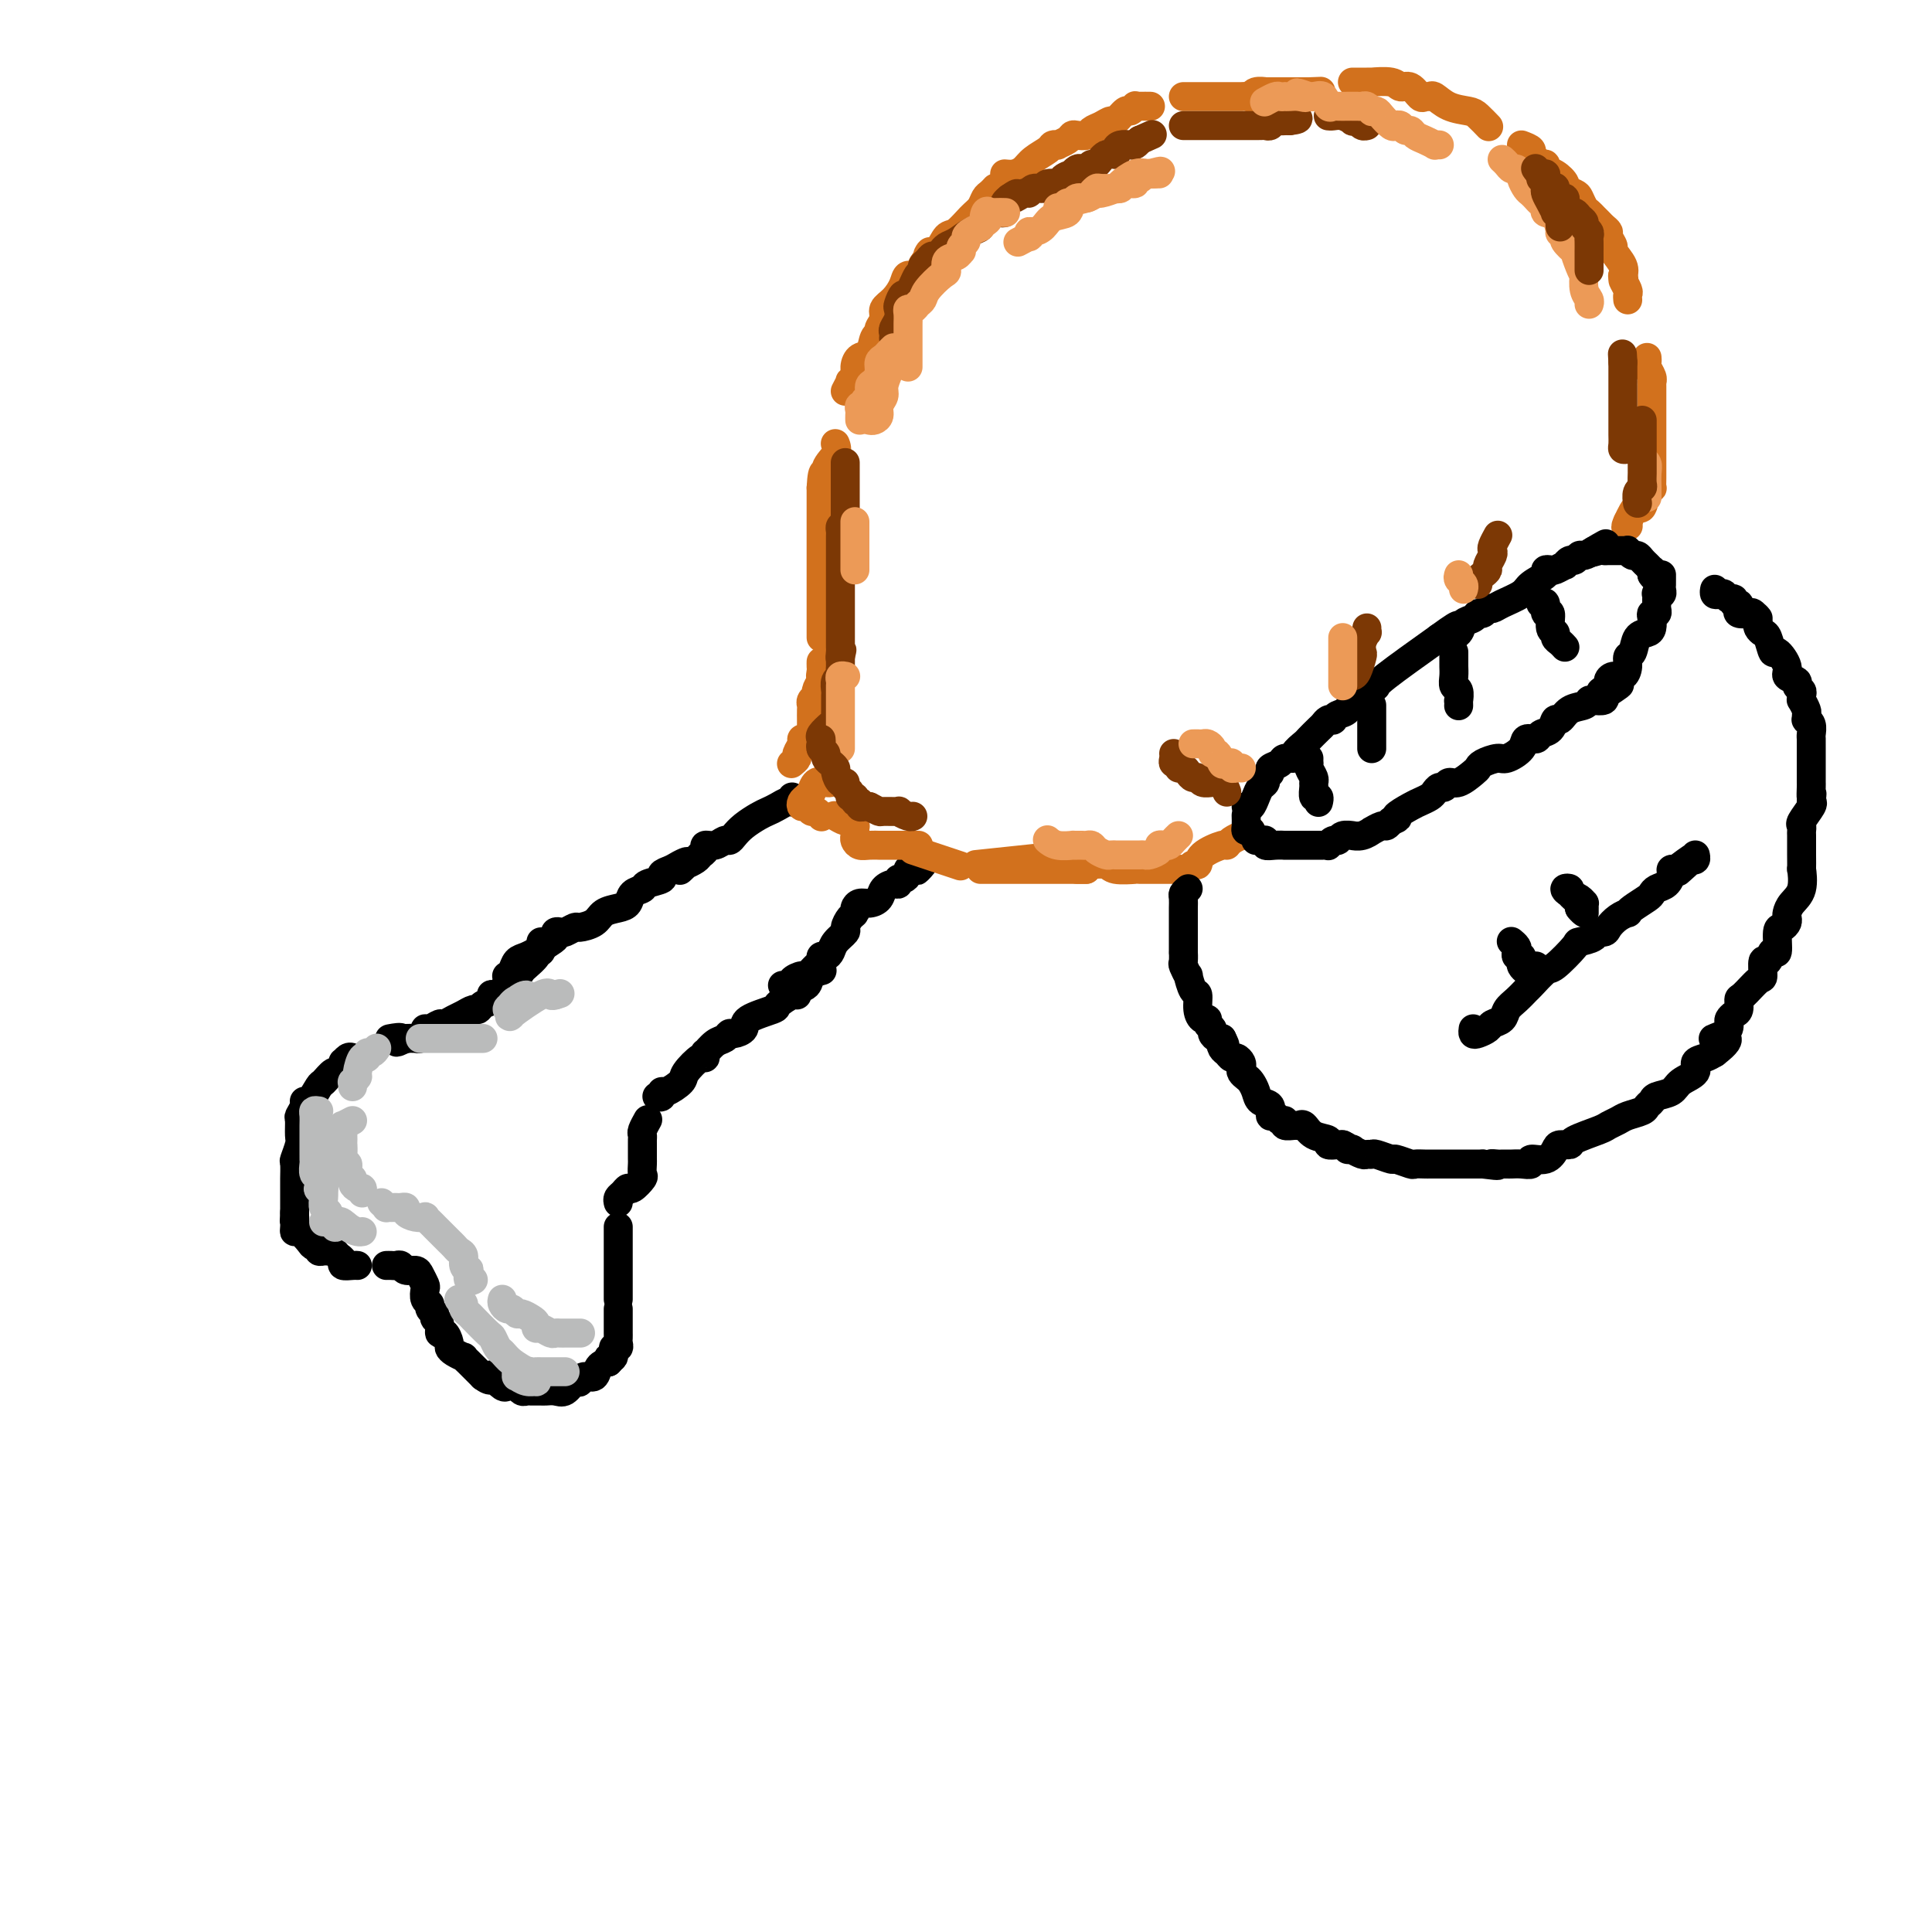<svg viewBox='0 0 400 400' version='1.1' xmlns='http://www.w3.org/2000/svg' xmlns:xlink='http://www.w3.org/1999/xlink'><g fill='none' stroke='#000000' stroke-width='6' stroke-linecap='round' stroke-linejoin='round'><path d='M112,195c0.109,0.841 0.219,1.682 0,2c-0.219,0.318 -0.765,0.112 -1,0c-0.235,-0.112 -0.157,-0.131 0,0c0.157,0.131 0.393,0.410 0,1c-0.393,0.590 -1.414,1.490 -2,2c-0.586,0.510 -0.736,0.629 -1,1c-0.264,0.371 -0.643,0.993 -1,1c-0.357,0.007 -0.691,-0.600 -1,0c-0.309,0.600 -0.591,2.409 -1,3c-0.409,0.591 -0.945,-0.035 -1,0c-0.055,0.035 0.371,0.730 0,1c-0.371,0.270 -1.539,0.115 -2,0c-0.461,-0.115 -0.217,-0.189 0,0c0.217,0.189 0.406,0.642 0,1c-0.406,0.358 -1.407,0.620 -2,1c-0.593,0.380 -0.779,0.876 -1,1c-0.221,0.124 -0.478,-0.126 -1,0c-0.522,0.126 -1.309,0.626 -2,1c-0.691,0.374 -1.285,0.621 -2,1c-0.715,0.379 -1.550,0.889 -2,1c-0.450,0.111 -0.516,-0.177 -1,0c-0.484,0.177 -1.386,0.818 -2,1c-0.614,0.182 -0.941,-0.095 -1,0c-0.059,0.095 0.149,0.562 0,1c-0.149,0.438 -0.656,0.849 -1,1c-0.344,0.151 -0.527,0.043 -1,0c-0.473,-0.043 -1.237,-0.022 -2,0'/><path d='M84,215c-3.357,1.548 -1.250,0.417 -1,0c0.250,-0.417 -1.357,-0.119 -2,0c-0.643,0.119 -0.321,0.060 0,0'/><path d='M73,219c-0.302,-0.131 -0.605,-0.261 -1,0c-0.395,0.261 -0.883,0.915 -1,1c-0.117,0.085 0.138,-0.397 0,0c-0.138,0.397 -0.671,1.673 -1,2c-0.329,0.327 -0.456,-0.295 -1,0c-0.544,0.295 -1.504,1.506 -2,2c-0.496,0.494 -0.529,0.269 -1,1c-0.471,0.731 -1.380,2.417 -2,3c-0.620,0.583 -0.951,0.061 -1,0c-0.049,-0.061 0.184,0.338 0,1c-0.184,0.662 -0.785,1.586 -1,2c-0.215,0.414 -0.043,0.318 0,1c0.043,0.682 -0.041,2.141 0,3c0.041,0.859 0.207,1.119 0,2c-0.207,0.881 -0.788,2.383 -1,3c-0.212,0.617 -0.057,0.349 0,1c0.057,0.651 0.015,2.220 0,3c-0.015,0.780 -0.004,0.772 0,1c0.004,0.228 0.001,0.691 0,1c-0.001,0.309 -0.000,0.464 0,1c0.000,0.536 0.000,1.452 0,2c-0.000,0.548 -0.000,0.728 0,1c0.000,0.272 0.000,0.636 0,1'/><path d='M61,251c-0.157,3.217 -0.049,1.261 0,1c0.049,-0.261 0.040,1.174 0,2c-0.040,0.826 -0.112,1.043 0,1c0.112,-0.043 0.407,-0.348 1,0c0.593,0.348 1.482,1.347 2,2c0.518,0.653 0.663,0.960 1,1c0.337,0.040 0.864,-0.186 1,0c0.136,0.186 -0.119,0.785 0,1c0.119,0.215 0.610,0.046 1,0c0.390,-0.046 0.677,0.030 1,0c0.323,-0.030 0.682,-0.166 1,0c0.318,0.166 0.597,0.633 1,1c0.403,0.367 0.931,0.634 1,1c0.069,0.366 -0.322,0.830 0,1c0.322,0.170 1.356,0.046 2,0c0.644,-0.046 0.898,-0.013 1,0c0.102,0.013 0.051,0.007 0,0'/><path d='M80,262c0.336,-0.008 0.671,-0.017 1,0c0.329,0.017 0.651,0.059 1,0c0.349,-0.059 0.724,-0.219 1,0c0.276,0.219 0.452,0.817 1,1c0.548,0.183 1.466,-0.049 2,0c0.534,0.049 0.683,0.380 1,1c0.317,0.620 0.802,1.528 1,2c0.198,0.472 0.110,0.508 0,1c-0.110,0.492 -0.241,1.442 0,2c0.241,0.558 0.853,0.726 1,1c0.147,0.274 -0.172,0.656 0,1c0.172,0.344 0.833,0.651 1,1c0.167,0.349 -0.162,0.741 0,1c0.162,0.259 0.813,0.384 1,1c0.187,0.616 -0.092,1.723 0,2c0.092,0.277 0.554,-0.276 1,0c0.446,0.276 0.875,1.379 1,2c0.125,0.621 -0.054,0.759 0,1c0.054,0.241 0.339,0.586 1,1c0.661,0.414 1.697,0.899 2,1c0.303,0.101 -0.126,-0.180 0,0c0.126,0.180 0.807,0.822 1,1c0.193,0.178 -0.103,-0.107 0,0c0.103,0.107 0.605,0.606 1,1c0.395,0.394 0.684,0.684 1,1c0.316,0.316 0.658,0.658 1,1'/><path d='M100,285c1.874,1.425 2.060,0.487 2,0c-0.060,-0.487 -0.367,-0.524 0,0c0.367,0.524 1.408,1.608 2,2c0.592,0.392 0.736,0.091 1,0c0.264,-0.091 0.647,0.028 1,0c0.353,-0.028 0.676,-0.204 1,0c0.324,0.204 0.649,0.787 1,1c0.351,0.213 0.727,0.057 1,0c0.273,-0.057 0.443,-0.013 1,0c0.557,0.013 1.501,-0.004 2,0c0.499,0.004 0.554,0.029 1,0c0.446,-0.029 1.282,-0.112 2,0c0.718,0.112 1.319,0.418 2,0c0.681,-0.418 1.443,-1.560 2,-2c0.557,-0.440 0.908,-0.177 1,0c0.092,0.177 -0.075,0.268 0,0c0.075,-0.268 0.391,-0.897 1,-1c0.609,-0.103 1.510,0.318 2,0c0.490,-0.318 0.569,-1.377 1,-2c0.431,-0.623 1.216,-0.812 2,-1'/><path d='M126,282c1.327,-1.188 0.145,-1.159 0,-1c-0.145,0.159 0.746,0.446 1,0c0.254,-0.446 -0.128,-1.626 0,-2c0.128,-0.374 0.766,0.059 1,0c0.234,-0.059 0.063,-0.611 0,-1c-0.063,-0.389 -0.017,-0.615 0,-1c0.017,-0.385 0.004,-0.929 0,-1c-0.004,-0.071 -0.001,0.331 0,0c0.001,-0.331 0.000,-1.395 0,-2c-0.000,-0.605 -0.000,-0.750 0,-1c0.000,-0.250 0.000,-0.606 0,-1c-0.000,-0.394 -0.000,-0.827 0,-1c0.000,-0.173 0.000,-0.087 0,0'/><path d='M128,269c0.000,-0.449 0.000,-0.898 0,-1c0.000,-0.102 0.000,0.142 0,0c0.000,-0.142 0.000,-0.672 0,-1c0.000,-0.328 0.000,-0.455 0,-1c0.000,-0.545 0.000,-1.507 0,-2c0.000,-0.493 -0.000,-0.517 0,-1c0.000,-0.483 0.000,-1.425 0,-2c0.000,-0.575 0.000,-0.784 0,-1c0.000,-0.216 0.000,-0.440 0,-1c0.000,-0.560 -0.000,-1.457 0,-2c0.000,-0.543 0.000,-0.733 0,-1c-0.000,-0.267 -0.000,-0.610 0,-1c0.000,-0.390 0.000,-0.826 0,-1c-0.000,-0.174 0.000,-0.087 0,0'/><path d='M128,249c-0.087,-0.344 -0.173,-0.688 0,-1c0.173,-0.312 0.607,-0.593 1,-1c0.393,-0.407 0.746,-0.939 1,-1c0.254,-0.061 0.408,0.349 1,0c0.592,-0.349 1.623,-1.455 2,-2c0.377,-0.545 0.101,-0.527 0,-1c-0.101,-0.473 -0.027,-1.436 0,-2c0.027,-0.564 0.007,-0.728 0,-1c-0.007,-0.272 -0.002,-0.650 0,-1c0.002,-0.350 -0.001,-0.670 0,-1c0.001,-0.330 0.004,-0.670 0,-1c-0.004,-0.330 -0.015,-0.649 0,-1c0.015,-0.351 0.056,-0.733 0,-1c-0.056,-0.267 -0.207,-0.418 0,-1c0.207,-0.582 0.774,-1.595 1,-2c0.226,-0.405 0.113,-0.203 0,0'/><path d='M136,227c0.429,0.127 0.858,0.254 1,0c0.142,-0.254 -0.004,-0.889 0,-1c0.004,-0.111 0.159,0.301 1,0c0.841,-0.301 2.369,-1.314 3,-2c0.631,-0.686 0.364,-1.043 1,-2c0.636,-0.957 2.176,-2.512 3,-3c0.824,-0.488 0.931,0.091 1,0c0.069,-0.091 0.099,-0.851 0,-1c-0.099,-0.149 -0.326,0.315 0,0c0.326,-0.315 1.206,-1.407 2,-2c0.794,-0.593 1.504,-0.686 2,-1c0.496,-0.314 0.778,-0.848 1,-1c0.222,-0.152 0.382,0.077 1,0c0.618,-0.077 1.692,-0.459 2,-1c0.308,-0.541 -0.152,-1.240 1,-2c1.152,-0.760 3.914,-1.580 5,-2c1.086,-0.420 0.494,-0.440 1,-1c0.506,-0.560 2.109,-1.659 3,-2c0.891,-0.341 1.069,0.077 1,0c-0.069,-0.077 -0.386,-0.648 0,-1c0.386,-0.352 1.475,-0.486 2,-1c0.525,-0.514 0.488,-1.408 1,-2c0.512,-0.592 1.575,-0.884 2,-1c0.425,-0.116 0.213,-0.058 0,0'/><path d='M105,202c-0.094,0.058 -0.189,0.116 0,0c0.189,-0.116 0.661,-0.408 1,-1c0.339,-0.592 0.546,-1.486 1,-2c0.454,-0.514 1.155,-0.648 2,-1c0.845,-0.352 1.833,-0.921 2,-1c0.167,-0.079 -0.488,0.332 0,0c0.488,-0.332 2.118,-1.409 3,-2c0.882,-0.591 1.014,-0.698 1,-1c-0.014,-0.302 -0.174,-0.798 0,-1c0.174,-0.202 0.684,-0.109 1,0c0.316,0.109 0.440,0.233 1,0c0.560,-0.233 1.557,-0.822 2,-1c0.443,-0.178 0.332,0.055 1,0c0.668,-0.055 2.114,-0.400 3,-1c0.886,-0.600 1.211,-1.456 2,-2c0.789,-0.544 2.040,-0.776 3,-1c0.960,-0.224 1.628,-0.441 2,-1c0.372,-0.559 0.448,-1.459 1,-2c0.552,-0.541 1.579,-0.722 2,-1c0.421,-0.278 0.237,-0.652 1,-1c0.763,-0.348 2.475,-0.671 3,-1c0.525,-0.329 -0.136,-0.666 0,-1c0.136,-0.334 1.068,-0.667 2,-1'/><path d='M139,180c5.644,-3.339 2.755,-0.688 2,0c-0.755,0.688 0.625,-0.589 1,-1c0.375,-0.411 -0.255,0.043 0,0c0.255,-0.043 1.395,-0.585 2,-1c0.605,-0.415 0.677,-0.704 1,-1c0.323,-0.296 0.899,-0.601 1,-1c0.101,-0.399 -0.272,-0.894 0,-1c0.272,-0.106 1.188,0.176 2,0c0.812,-0.176 1.520,-0.810 2,-1c0.480,-0.190 0.733,0.065 1,0c0.267,-0.065 0.546,-0.451 1,-1c0.454,-0.549 1.081,-1.261 2,-2c0.919,-0.739 2.131,-1.503 3,-2c0.869,-0.497 1.396,-0.725 2,-1c0.604,-0.275 1.286,-0.596 2,-1c0.714,-0.404 1.459,-0.892 2,-1c0.541,-0.108 0.876,0.163 1,0c0.124,-0.163 0.035,-0.761 0,-1c-0.035,-0.239 -0.018,-0.120 0,0'/><path d='M162,204c0.902,0.079 1.803,0.158 2,0c0.197,-0.158 -0.311,-0.553 0,-1c0.311,-0.447 1.442,-0.947 2,-1c0.558,-0.053 0.545,0.340 1,0c0.455,-0.340 1.379,-1.414 2,-2c0.621,-0.586 0.939,-0.685 1,-1c0.061,-0.315 -0.133,-0.848 0,-1c0.133,-0.152 0.595,0.077 1,0c0.405,-0.077 0.752,-0.458 1,-1c0.248,-0.542 0.396,-1.244 1,-2c0.604,-0.756 1.664,-1.564 2,-2c0.336,-0.436 -0.051,-0.499 0,-1c0.051,-0.501 0.541,-1.440 1,-2c0.459,-0.560 0.886,-0.741 1,-1c0.114,-0.259 -0.087,-0.598 0,-1c0.087,-0.402 0.461,-0.868 1,-1c0.539,-0.132 1.245,0.071 2,0c0.755,-0.071 1.561,-0.415 2,-1c0.439,-0.585 0.513,-1.410 1,-2c0.487,-0.590 1.388,-0.946 2,-1c0.612,-0.054 0.934,0.192 1,0c0.066,-0.192 -0.123,-0.822 0,-1c0.123,-0.178 0.559,0.097 1,0c0.441,-0.097 0.888,-0.564 1,-1c0.112,-0.436 -0.111,-0.839 0,-1c0.111,-0.161 0.555,-0.081 1,0'/><path d='M189,180c4.343,-3.664 1.700,-0.824 1,0c-0.700,0.824 0.544,-0.367 1,-1c0.456,-0.633 0.123,-0.709 0,-1c-0.123,-0.291 -0.035,-0.797 0,-1c0.035,-0.203 0.018,-0.101 0,0'/></g>
<g fill='none' stroke='#D2711D' stroke-width='6' stroke-linecap='round' stroke-linejoin='round'><path d='M172,162c-0.228,0.062 -0.456,0.125 -1,0c-0.544,-0.125 -1.403,-0.437 -2,0c-0.597,0.437 -0.931,1.624 -1,2c-0.069,0.376 0.128,-0.058 0,0c-0.128,0.058 -0.581,0.608 -1,1c-0.419,0.392 -0.803,0.626 -1,1c-0.197,0.374 -0.207,0.889 0,1c0.207,0.111 0.630,-0.180 1,0c0.370,0.180 0.687,0.832 1,1c0.313,0.168 0.623,-0.147 1,0c0.377,0.147 0.822,0.756 1,1c0.178,0.244 0.089,0.122 0,0'/><path d='M173,169c-0.204,-0.122 -0.409,-0.244 0,0c0.409,0.244 1.430,0.853 2,1c0.570,0.147 0.689,-0.168 1,0c0.311,0.168 0.815,0.818 1,1c0.185,0.182 0.052,-0.105 0,0c-0.052,0.105 -0.023,0.603 0,1c0.023,0.397 0.038,0.695 0,1c-0.038,0.305 -0.131,0.618 0,1c0.131,0.382 0.487,0.835 1,1c0.513,0.165 1.184,0.044 2,0c0.816,-0.044 1.777,-0.012 2,0c0.223,0.012 -0.292,0.003 0,0c0.292,-0.003 1.390,-0.001 2,0c0.610,0.001 0.730,0.000 1,0c0.270,-0.000 0.688,-0.000 1,0c0.312,0.000 0.518,0.000 1,0c0.482,-0.000 1.241,-0.000 2,0'/><path d='M189,175c1.622,0.000 1.178,0.000 1,0c-0.178,0.000 -0.089,0.000 0,0'/><path d='M164,158c-0.122,0.097 -0.244,0.194 0,0c0.244,-0.194 0.853,-0.679 1,-1c0.147,-0.321 -0.167,-0.476 0,-1c0.167,-0.524 0.815,-1.415 1,-2c0.185,-0.585 -0.094,-0.863 0,-1c0.094,-0.137 0.561,-0.132 1,0c0.439,0.132 0.850,0.391 1,0c0.150,-0.391 0.040,-1.432 0,-2c-0.040,-0.568 -0.010,-0.663 0,-1c0.010,-0.337 0.002,-0.916 0,-1c-0.002,-0.084 0.003,0.328 0,0c-0.003,-0.328 -0.016,-1.397 0,-2c0.016,-0.603 0.059,-0.742 0,-1c-0.059,-0.258 -0.222,-0.636 0,-1c0.222,-0.364 0.829,-0.713 1,-1c0.171,-0.287 -0.094,-0.510 0,-1c0.094,-0.490 0.547,-1.245 1,-2'/><path d='M170,141c0.928,-2.808 0.249,-1.327 0,-1c-0.249,0.327 -0.067,-0.500 0,-1c0.067,-0.500 0.018,-0.673 0,-1c-0.018,-0.327 -0.005,-0.808 0,-1c0.005,-0.192 0.003,-0.096 0,0'/><path d='M170,132c0.000,-0.322 0.000,-0.645 0,-1c0.000,-0.355 0.000,-0.743 0,-1c0.000,-0.257 0.000,-0.383 0,-1c0.000,-0.617 0.000,-1.724 0,-2c0.000,-0.276 0.000,0.278 0,0c0.000,-0.278 0.000,-1.388 0,-2c0.000,-0.612 0.000,-0.727 0,-1c0.000,-0.273 0.000,-0.703 0,-1c0.000,-0.297 -0.000,-0.461 0,-1c0.000,-0.539 0.000,-1.453 0,-2c0.000,-0.547 0.000,-0.727 0,-1c0.000,-0.273 -0.000,-0.639 0,-1c0.000,-0.361 0.000,-0.716 0,-1c0.000,-0.284 0.000,-0.495 0,-1c0.000,-0.505 0.000,-1.304 0,-2c0.000,-0.696 -0.000,-1.291 0,-2c0.000,-0.709 0.000,-1.533 0,-2c0.000,-0.467 -0.000,-0.577 0,-1c0.000,-0.423 0.000,-1.160 0,-2c0.000,-0.840 -0.000,-1.783 0,-2c0.000,-0.217 0.000,0.292 0,0c0.000,-0.292 -0.000,-1.386 0,-2c0.000,-0.614 0.000,-0.747 0,-1c-0.000,-0.253 0.000,-0.627 0,-1'/><path d='M170,101c0.259,-5.168 0.906,-2.586 1,-2c0.094,0.586 -0.367,-0.822 0,-2c0.367,-1.178 1.560,-2.125 2,-3c0.440,-0.875 0.126,-1.679 0,-2c-0.126,-0.321 -0.063,-0.161 0,0'/><path d='M175,81c0.454,-0.864 0.908,-1.727 1,-2c0.092,-0.273 -0.179,0.045 0,0c0.179,-0.045 0.807,-0.453 1,-1c0.193,-0.547 -0.049,-1.232 0,-2c0.049,-0.768 0.390,-1.620 1,-2c0.610,-0.380 1.488,-0.290 2,-1c0.512,-0.710 0.657,-2.221 1,-3c0.343,-0.779 0.882,-0.827 1,-1c0.118,-0.173 -0.186,-0.472 0,-1c0.186,-0.528 0.861,-1.284 1,-2c0.139,-0.716 -0.257,-1.391 0,-2c0.257,-0.609 1.169,-1.151 2,-2c0.831,-0.849 1.582,-2.004 2,-3c0.418,-0.996 0.504,-1.834 1,-2c0.496,-0.166 1.403,0.340 2,0c0.597,-0.340 0.885,-1.526 1,-2c0.115,-0.474 0.058,-0.237 0,0'/><path d='M191,55c2.607,-4.462 1.125,-2.617 1,-2c-0.125,0.617 1.108,0.006 2,-1c0.892,-1.006 1.443,-2.406 2,-3c0.557,-0.594 1.119,-0.383 2,-1c0.881,-0.617 2.082,-2.064 3,-3c0.918,-0.936 1.553,-1.361 2,-2c0.447,-0.639 0.708,-1.491 1,-2c0.292,-0.509 0.617,-0.676 1,-1c0.383,-0.324 0.824,-0.807 1,-1c0.176,-0.193 0.088,-0.097 0,0'/><path d='M208,36c0.657,0.067 1.313,0.133 2,0c0.687,-0.133 1.404,-0.467 2,-1c0.596,-0.533 1.072,-1.267 2,-2c0.928,-0.733 2.308,-1.467 3,-2c0.692,-0.533 0.696,-0.864 1,-1c0.304,-0.136 0.906,-0.075 1,0c0.094,0.075 -0.322,0.165 0,0c0.322,-0.165 1.381,-0.583 2,-1c0.619,-0.417 0.799,-0.832 1,-1c0.201,-0.168 0.425,-0.088 1,0c0.575,0.088 1.501,0.183 2,0c0.499,-0.183 0.571,-0.645 1,-1c0.429,-0.355 1.214,-0.602 2,-1c0.786,-0.398 1.574,-0.948 2,-1c0.426,-0.052 0.492,0.392 1,0c0.508,-0.392 1.458,-1.622 2,-2c0.542,-0.378 0.674,0.095 1,0c0.326,-0.095 0.844,-0.757 1,-1c0.156,-0.243 -0.051,-0.065 0,0c0.051,0.065 0.360,0.018 1,0c0.640,-0.018 1.611,-0.005 2,0c0.389,0.005 0.194,0.003 0,0'/><path d='M245,20c0.756,-0.000 1.511,-0.000 2,0c0.489,0.000 0.711,0.000 1,0c0.289,-0.000 0.643,-0.000 1,0c0.357,0.000 0.715,0.000 1,0c0.285,-0.000 0.496,-0.000 1,0c0.504,0.000 1.301,0.001 2,0c0.699,-0.001 1.299,-0.004 2,0c0.701,0.004 1.503,0.015 2,0c0.497,-0.015 0.691,-0.057 1,0c0.309,0.057 0.734,0.211 1,0c0.266,-0.211 0.372,-0.789 1,-1c0.628,-0.211 1.778,-0.057 2,0c0.222,0.057 -0.484,0.015 0,0c0.484,-0.015 2.157,-0.004 3,0c0.843,0.004 0.856,0.001 1,0c0.144,-0.001 0.420,-0.000 1,0c0.580,0.000 1.464,0.000 2,0c0.536,-0.000 0.725,-0.000 1,0c0.275,0.000 0.638,0.000 1,0'/><path d='M271,19c4.333,-0.167 2.167,-0.083 0,0'/><path d='M280,17c0.330,0.000 0.659,0.000 1,0c0.341,-0.000 0.693,-0.001 1,0c0.307,0.001 0.568,0.005 1,0c0.432,-0.005 1.036,-0.017 1,0c-0.036,0.017 -0.710,0.065 0,0c0.710,-0.065 2.806,-0.242 4,0c1.194,0.242 1.486,0.902 2,1c0.514,0.098 1.250,-0.368 2,0c0.750,0.368 1.515,1.569 2,2c0.485,0.431 0.690,0.091 1,0c0.310,-0.091 0.726,0.069 1,0c0.274,-0.069 0.407,-0.365 1,0c0.593,0.365 1.648,1.391 3,2c1.352,0.609 3.002,0.803 4,1c0.998,0.197 1.346,0.399 2,1c0.654,0.601 1.616,1.600 2,2c0.384,0.400 0.192,0.200 0,0'/><path d='M315,30c0.870,0.331 1.740,0.662 2,1c0.260,0.338 -0.089,0.682 0,1c0.089,0.318 0.618,0.609 1,1c0.382,0.391 0.618,0.882 1,1c0.382,0.118 0.910,-0.137 1,0c0.090,0.137 -0.256,0.667 0,1c0.256,0.333 1.115,0.469 2,1c0.885,0.531 1.795,1.455 2,2c0.205,0.545 -0.296,0.709 0,1c0.296,0.291 1.389,0.708 2,1c0.611,0.292 0.741,0.460 1,1c0.259,0.540 0.646,1.454 1,2c0.354,0.546 0.673,0.724 1,1c0.327,0.276 0.661,0.650 1,1c0.339,0.350 0.684,0.675 1,1c0.316,0.325 0.605,0.649 1,1c0.395,0.351 0.898,0.730 1,1c0.102,0.270 -0.197,0.430 0,1c0.197,0.570 0.890,1.551 1,2c0.110,0.449 -0.362,0.368 0,1c0.362,0.632 1.559,1.978 2,3c0.441,1.022 0.126,1.721 0,2c-0.126,0.279 -0.063,0.140 0,0'/><path d='M336,57c0.558,1.664 -0.047,0.824 0,1c0.047,0.176 0.745,1.368 1,2c0.255,0.632 0.068,0.706 0,1c-0.068,0.294 -0.018,0.810 0,1c0.018,0.190 0.005,0.054 0,0c-0.005,-0.054 -0.003,-0.027 0,0'/><path d='M341,74c0.030,0.361 0.061,0.723 0,1c-0.061,0.277 -0.212,0.470 0,1c0.212,0.530 0.789,1.398 1,2c0.211,0.602 0.057,0.937 0,1c-0.057,0.063 -0.015,-0.148 0,0c0.015,0.148 0.004,0.655 0,1c-0.004,0.345 -0.001,0.527 0,1c0.001,0.473 0.000,1.236 0,2c-0.000,0.764 -0.000,1.528 0,2c0.000,0.472 0.000,0.651 0,1c-0.000,0.349 -0.000,0.867 0,1c0.000,0.133 0.000,-0.119 0,0c-0.000,0.119 -0.000,0.611 0,1c0.000,0.389 -0.000,0.677 0,1c0.000,0.323 0.000,0.683 0,1c-0.000,0.317 -0.000,0.593 0,1c0.000,0.407 0.000,0.945 0,1c-0.000,0.055 -0.000,-0.374 0,0c0.000,0.374 0.001,1.550 0,2c-0.001,0.450 -0.003,0.174 0,1c0.003,0.826 0.012,2.755 0,4c-0.012,1.245 -0.045,1.808 0,2c0.045,0.192 0.167,0.015 0,0c-0.167,-0.015 -0.622,0.131 -1,1c-0.378,0.869 -0.679,2.460 -1,3c-0.321,0.540 -0.663,0.030 -1,0c-0.337,-0.030 -0.668,0.420 -1,1c-0.332,0.580 -0.666,1.290 -1,2'/><path d='M337,108c-0.778,1.622 -0.222,1.178 0,1c0.222,-0.178 0.111,-0.089 0,0'/><path d='M189,176c3.750,1.250 7.500,2.500 9,3c1.500,0.500 0.750,0.250 0,0'/><path d='M203,180c8.333,0.000 16.667,0.000 20,0c3.333,0.000 1.667,0.000 0,0'/><path d='M223,180c3.333,0.000 1.667,0.000 0,0'/><path d='M202,179c7.917,-0.833 15.833,-1.667 19,-2c3.167,-0.333 1.583,-0.167 0,0'/><path d='M224,179c0.534,0.030 1.068,0.061 2,0c0.932,-0.061 2.262,-0.212 3,0c0.738,0.212 0.884,0.789 2,1c1.116,0.211 3.202,0.057 4,0c0.798,-0.057 0.308,-0.015 1,0c0.692,0.015 2.567,0.005 4,0c1.433,-0.005 2.425,-0.006 3,0c0.575,0.006 0.732,0.017 1,0c0.268,-0.017 0.646,-0.063 1,0c0.354,0.063 0.683,0.233 1,0c0.317,-0.233 0.620,-0.871 1,-1c0.380,-0.129 0.835,0.250 1,0c0.165,-0.250 0.038,-1.129 1,-2c0.962,-0.871 3.014,-1.735 4,-2c0.986,-0.265 0.908,0.069 1,0c0.092,-0.069 0.354,-0.540 1,-1c0.646,-0.460 1.676,-0.908 2,-1c0.324,-0.092 -0.057,0.171 0,0c0.057,-0.171 0.554,-0.777 1,-1c0.446,-0.223 0.842,-0.064 1,0c0.158,0.064 0.079,0.032 0,0'/></g>
<g fill='none' stroke='#000000' stroke-width='6' stroke-linecap='round' stroke-linejoin='round'><path d='M259,172c-0.423,0.054 -0.845,0.107 -1,0c-0.155,-0.107 -0.042,-0.375 0,-1c0.042,-0.625 0.012,-1.607 0,-2c-0.012,-0.393 -0.006,-0.196 0,0'/><path d='M258,167c0.331,0.172 0.662,0.344 1,0c0.338,-0.344 0.683,-1.206 1,-2c0.317,-0.794 0.605,-1.522 1,-2c0.395,-0.478 0.898,-0.705 1,-1c0.102,-0.295 -0.195,-0.657 0,-1c0.195,-0.343 0.883,-0.666 1,-1c0.117,-0.334 -0.339,-0.680 0,-1c0.339,-0.320 1.471,-0.615 2,-1c0.529,-0.385 0.455,-0.862 1,-1c0.545,-0.138 1.708,0.061 2,0c0.292,-0.061 -0.287,-0.383 0,-1c0.287,-0.617 1.438,-1.528 2,-2c0.562,-0.472 0.533,-0.505 1,-1c0.467,-0.495 1.431,-1.452 2,-2c0.569,-0.548 0.743,-0.686 1,-1c0.257,-0.314 0.598,-0.804 1,-1c0.402,-0.196 0.866,-0.099 1,0c0.134,0.099 -0.064,0.200 0,0c0.064,-0.200 0.388,-0.701 1,-1c0.612,-0.299 1.513,-0.395 2,-1c0.487,-0.605 0.561,-1.719 1,-2c0.439,-0.281 1.245,0.270 2,0c0.755,-0.270 1.460,-1.361 2,-2c0.540,-0.639 0.915,-0.826 1,-1c0.085,-0.174 -0.118,-0.335 2,-2c2.118,-1.665 6.559,-4.832 11,-8'/><path d='M298,132c6.042,-4.433 3.646,-2.015 3,-1c-0.646,1.015 0.457,0.627 1,0c0.543,-0.627 0.527,-1.492 1,-2c0.473,-0.508 1.436,-0.657 2,-1c0.564,-0.343 0.729,-0.879 1,-1c0.271,-0.121 0.647,0.172 1,0c0.353,-0.172 0.684,-0.808 1,-1c0.316,-0.192 0.618,0.061 1,0c0.382,-0.061 0.844,-0.437 2,-1c1.156,-0.563 3.007,-1.314 4,-2c0.993,-0.686 1.129,-1.307 2,-2c0.871,-0.693 2.476,-1.458 3,-2c0.524,-0.542 -0.032,-0.862 0,-1c0.032,-0.138 0.653,-0.094 1,0c0.347,0.094 0.422,0.236 1,0c0.578,-0.236 1.661,-0.852 2,-1c0.339,-0.148 -0.065,0.171 0,0c0.065,-0.171 0.597,-0.833 1,-1c0.403,-0.167 0.675,0.161 1,0c0.325,-0.161 0.703,-0.813 1,-1c0.297,-0.187 0.513,0.089 1,0c0.487,-0.089 1.243,-0.545 2,-1'/><path d='M330,114c4.902,-2.785 1.158,-0.746 0,0c-1.158,0.746 0.271,0.200 1,0c0.729,-0.200 0.760,-0.053 1,0c0.240,0.053 0.691,0.013 1,0c0.309,-0.013 0.478,0.000 1,0c0.522,-0.000 1.397,-0.015 2,0c0.603,0.015 0.935,0.060 1,0c0.065,-0.060 -0.138,-0.224 0,0c0.138,0.224 0.615,0.834 1,1c0.385,0.166 0.678,-0.114 1,0c0.322,0.114 0.675,0.622 1,1c0.325,0.378 0.623,0.627 1,1c0.377,0.373 0.832,0.870 1,1c0.168,0.130 0.048,-0.106 0,0c-0.048,0.106 -0.024,0.553 0,1'/><path d='M342,119c0.500,0.667 0.250,0.333 0,0'/><path d='M319,125c0.455,-0.249 0.911,-0.498 1,0c0.089,0.498 -0.187,1.744 0,2c0.187,0.256 0.837,-0.479 1,0c0.163,0.479 -0.163,2.170 0,3c0.163,0.830 0.814,0.797 1,1c0.186,0.203 -0.095,0.642 0,1c0.095,0.358 0.564,0.635 1,1c0.436,0.365 0.839,0.819 1,1c0.161,0.181 0.081,0.091 0,0'/><path d='M301,135c0.000,0.448 0.000,0.896 0,1c-0.000,0.104 -0.001,-0.137 0,0c0.001,0.137 0.004,0.651 0,1c-0.004,0.349 -0.015,0.532 0,1c0.015,0.468 0.057,1.221 0,2c-0.057,0.779 -0.211,1.586 0,2c0.211,0.414 0.789,0.437 1,1c0.211,0.563 0.057,1.666 0,2c-0.057,0.334 -0.015,-0.102 0,0c0.015,0.102 0.004,0.744 0,1c-0.004,0.256 -0.002,0.128 0,0'/><path d='M284,146c0.000,0.356 0.000,0.711 0,1c0.000,0.289 0.000,0.511 0,1c0.000,0.489 0.000,1.245 0,2c-0.000,0.755 0.000,1.509 0,2c0.000,0.491 0.000,0.719 0,1c0.000,0.281 0.000,0.614 0,1c0.000,0.386 0.000,0.825 0,1c0.000,0.175 0.000,0.088 0,0'/><path d='M271,157c-0.008,0.439 -0.016,0.877 0,1c0.016,0.123 0.057,-0.071 0,0c-0.057,0.071 -0.212,0.405 0,1c0.212,0.595 0.793,1.451 1,2c0.207,0.549 0.041,0.792 0,1c-0.041,0.208 0.041,0.382 0,1c-0.041,0.618 -0.207,1.681 0,2c0.207,0.319 0.786,-0.106 1,0c0.214,0.106 0.061,0.745 0,1c-0.061,0.255 -0.031,0.128 0,0'/><path d='M260,174c0.298,0.030 0.596,0.061 1,0c0.404,-0.061 0.914,-0.212 1,0c0.086,0.212 -0.254,0.789 0,1c0.254,0.211 1.101,0.057 2,0c0.899,-0.057 1.851,-0.015 2,0c0.149,0.015 -0.503,0.004 0,0c0.503,-0.004 2.162,-0.001 3,0c0.838,0.001 0.855,-0.000 1,0c0.145,0.000 0.416,0.001 1,0c0.584,-0.001 1.480,-0.004 2,0c0.520,0.004 0.665,0.016 1,0c0.335,-0.016 0.862,-0.061 1,0c0.138,0.061 -0.113,0.227 0,0c0.113,-0.227 0.589,-0.846 1,-1c0.411,-0.154 0.757,0.156 1,0c0.243,-0.156 0.385,-0.778 1,-1c0.615,-0.222 1.704,-0.044 2,0c0.296,0.044 -0.201,-0.045 0,0c0.201,0.045 1.101,0.223 2,0c0.899,-0.223 1.799,-0.847 2,-1c0.201,-0.153 -0.297,0.165 0,0c0.297,-0.165 1.388,-0.814 2,-1c0.612,-0.186 0.746,0.090 1,0c0.254,-0.090 0.627,-0.545 1,-1'/><path d='M288,170c2.390,-0.891 0.864,-0.620 1,-1c0.136,-0.380 1.934,-1.412 3,-2c1.066,-0.588 1.399,-0.731 2,-1c0.601,-0.269 1.470,-0.665 2,-1c0.530,-0.335 0.721,-0.610 1,-1c0.279,-0.390 0.645,-0.896 1,-1c0.355,-0.104 0.697,0.193 1,0c0.303,-0.193 0.566,-0.878 1,-1c0.434,-0.122 1.041,0.317 2,0c0.959,-0.317 2.272,-1.390 3,-2c0.728,-0.610 0.871,-0.757 1,-1c0.129,-0.243 0.243,-0.581 1,-1c0.757,-0.419 2.157,-0.921 3,-1c0.843,-0.079 1.128,0.263 2,0c0.872,-0.263 2.331,-1.130 3,-2c0.669,-0.870 0.546,-1.744 1,-2c0.454,-0.256 1.483,0.105 2,0c0.517,-0.105 0.521,-0.676 1,-1c0.479,-0.324 1.431,-0.401 2,-1c0.569,-0.599 0.755,-1.719 1,-2c0.245,-0.281 0.551,0.278 1,0c0.449,-0.278 1.042,-1.394 2,-2c0.958,-0.606 2.282,-0.701 3,-1c0.718,-0.299 0.832,-0.802 1,-1c0.168,-0.198 0.391,-0.092 1,0c0.609,0.092 1.602,0.169 2,0c0.398,-0.169 0.199,-0.585 0,-1'/><path d='M332,144c6.744,-4.199 1.603,-1.698 0,-1c-1.603,0.698 0.331,-0.407 1,-1c0.669,-0.593 0.073,-0.674 0,-1c-0.073,-0.326 0.376,-0.897 1,-1c0.624,-0.103 1.423,0.263 2,0c0.577,-0.263 0.932,-1.156 1,-2c0.068,-0.844 -0.150,-1.640 0,-2c0.150,-0.360 0.667,-0.285 1,-1c0.333,-0.715 0.480,-2.220 1,-3c0.520,-0.780 1.411,-0.835 2,-1c0.589,-0.165 0.876,-0.439 1,-1c0.124,-0.561 0.086,-1.407 0,-2c-0.086,-0.593 -0.219,-0.932 0,-1c0.219,-0.068 0.791,0.136 1,0c0.209,-0.136 0.055,-0.611 0,-1c-0.055,-0.389 -0.011,-0.692 0,-1c0.011,-0.308 -0.011,-0.621 0,-1c0.011,-0.379 0.056,-0.822 0,-1c-0.056,-0.178 -0.211,-0.089 0,0c0.211,0.089 0.789,0.178 1,0c0.211,-0.178 0.057,-0.622 0,-1c-0.057,-0.378 -0.015,-0.689 0,-1c0.015,-0.311 0.004,-0.622 0,-1c-0.004,-0.378 -0.001,-0.822 0,-1c0.001,-0.178 0.001,-0.089 0,0'/><path d='M246,184c-0.423,0.362 -0.845,0.724 -1,1c-0.155,0.276 -0.041,0.465 0,1c0.041,0.535 0.011,1.418 0,2c-0.011,0.582 -0.003,0.865 0,1c0.003,0.135 0.001,0.121 0,1c-0.001,0.879 0.000,2.649 0,3c-0.000,0.351 -0.001,-0.717 0,0c0.001,0.717 0.004,3.220 0,4c-0.004,0.780 -0.016,-0.162 0,0c0.016,0.162 0.060,1.427 0,2c-0.060,0.573 -0.222,0.452 0,1c0.222,0.548 0.829,1.764 1,2c0.171,0.236 -0.095,-0.507 0,0c0.095,0.507 0.551,2.265 1,3c0.449,0.735 0.890,0.449 1,1c0.110,0.551 -0.110,1.941 0,3c0.110,1.059 0.551,1.789 1,2c0.449,0.211 0.908,-0.097 1,0c0.092,0.097 -0.183,0.601 0,1c0.183,0.399 0.822,0.695 1,1c0.178,0.305 -0.106,0.621 0,1c0.106,0.379 0.602,0.823 1,1c0.398,0.177 0.699,0.089 1,0'/><path d='M253,215c1.250,2.498 0.376,1.243 0,1c-0.376,-0.243 -0.255,0.526 0,1c0.255,0.474 0.643,0.652 1,1c0.357,0.348 0.683,0.867 1,1c0.317,0.133 0.624,-0.119 1,0c0.376,0.119 0.822,0.608 1,1c0.178,0.392 0.090,0.685 0,1c-0.090,0.315 -0.180,0.652 0,1c0.180,0.348 0.630,0.708 1,1c0.370,0.292 0.659,0.517 1,1c0.341,0.483 0.736,1.225 1,2c0.264,0.775 0.399,1.585 1,2c0.601,0.415 1.668,0.436 2,1c0.332,0.564 -0.070,1.672 0,2c0.070,0.328 0.614,-0.122 1,0c0.386,0.122 0.614,0.818 1,1c0.386,0.182 0.929,-0.149 1,0c0.071,0.149 -0.330,0.779 0,1c0.330,0.221 1.393,0.034 2,0c0.607,-0.034 0.760,0.086 1,0c0.240,-0.086 0.568,-0.377 1,0c0.432,0.377 0.966,1.421 2,2c1.034,0.579 2.566,0.691 3,1c0.434,0.309 -0.229,0.814 0,1c0.229,0.186 1.351,0.053 2,0c0.649,-0.053 0.824,-0.027 1,0'/><path d='M278,237c2.169,0.996 1.092,0.985 1,1c-0.092,0.015 0.802,0.057 1,0c0.198,-0.057 -0.300,-0.212 0,0c0.300,0.212 1.398,0.793 2,1c0.602,0.207 0.708,0.040 1,0c0.292,-0.040 0.768,0.046 1,0c0.232,-0.046 0.218,-0.222 1,0c0.782,0.222 2.360,0.844 3,1c0.640,0.156 0.342,-0.154 1,0c0.658,0.154 2.272,0.773 3,1c0.728,0.227 0.572,0.061 1,0c0.428,-0.061 1.442,-0.016 2,0c0.558,0.016 0.660,0.004 1,0c0.340,-0.004 0.917,-0.001 1,0c0.083,0.001 -0.330,0.000 0,0c0.330,-0.000 1.402,-0.000 2,0c0.598,0.000 0.723,0.000 1,0c0.277,-0.000 0.707,-0.000 1,0c0.293,0.000 0.450,0.000 1,0c0.550,-0.000 1.494,-0.000 2,0c0.506,0.000 0.573,0.000 1,0c0.427,-0.000 1.213,-0.000 2,0'/><path d='M307,241c4.891,0.619 2.619,0.166 2,0c-0.619,-0.166 0.414,-0.045 1,0c0.586,0.045 0.726,0.013 1,0c0.274,-0.013 0.684,-0.008 1,0c0.316,0.008 0.539,0.018 1,0c0.461,-0.018 1.160,-0.064 2,0c0.840,0.064 1.820,0.238 2,0c0.180,-0.238 -0.442,-0.886 0,-1c0.442,-0.114 1.946,0.307 3,0c1.054,-0.307 1.659,-1.343 2,-2c0.341,-0.657 0.419,-0.935 1,-1c0.581,-0.065 1.664,0.085 2,0c0.336,-0.085 -0.077,-0.404 1,-1c1.077,-0.596 3.644,-1.469 5,-2c1.356,-0.531 1.501,-0.720 2,-1c0.499,-0.280 1.353,-0.652 2,-1c0.647,-0.348 1.089,-0.671 2,-1c0.911,-0.329 2.293,-0.665 3,-1c0.707,-0.335 0.740,-0.670 1,-1c0.260,-0.330 0.747,-0.654 1,-1c0.253,-0.346 0.273,-0.712 1,-1c0.727,-0.288 2.162,-0.497 3,-1c0.838,-0.503 1.078,-1.301 2,-2c0.922,-0.699 2.525,-1.301 3,-2c0.475,-0.699 -0.180,-1.496 0,-2c0.180,-0.504 1.194,-0.715 2,-1c0.806,-0.285 1.403,-0.642 2,-1'/><path d='M355,218c5.310,-4.051 1.086,-3.180 0,-3c-1.086,0.180 0.967,-0.332 2,-1c1.033,-0.668 1.047,-1.493 1,-2c-0.047,-0.507 -0.155,-0.697 0,-1c0.155,-0.303 0.574,-0.719 1,-1c0.426,-0.281 0.861,-0.426 1,-1c0.139,-0.574 -0.016,-1.577 0,-2c0.016,-0.423 0.203,-0.265 1,-1c0.797,-0.735 2.202,-2.363 3,-3c0.798,-0.637 0.988,-0.282 1,-1c0.012,-0.718 -0.155,-2.508 0,-3c0.155,-0.492 0.633,0.314 1,0c0.367,-0.314 0.624,-1.747 1,-2c0.376,-0.253 0.871,0.675 1,0c0.129,-0.675 -0.110,-2.954 0,-4c0.110,-1.046 0.567,-0.860 1,-1c0.433,-0.140 0.842,-0.605 1,-1c0.158,-0.395 0.067,-0.720 0,-1c-0.067,-0.280 -0.109,-0.513 0,-1c0.109,-0.487 0.369,-1.226 1,-2c0.631,-0.774 1.633,-1.582 2,-3c0.367,-1.418 0.098,-3.444 0,-4c-0.098,-0.556 -0.026,0.360 0,0c0.026,-0.360 0.008,-1.995 0,-3c-0.008,-1.005 -0.004,-1.381 0,-2c0.004,-0.619 0.008,-1.483 0,-2c-0.008,-0.517 -0.030,-0.688 0,-1c0.030,-0.312 0.111,-0.764 0,-1c-0.111,-0.236 -0.415,-0.256 0,-1c0.415,-0.744 1.547,-2.213 2,-3c0.453,-0.787 0.226,-0.894 0,-1'/><path d='M375,166c0.309,-2.902 0.083,-1.157 0,-1c-0.083,0.157 -0.022,-1.272 0,-2c0.022,-0.728 0.006,-0.753 0,-1c-0.006,-0.247 -0.002,-0.717 0,-1c0.002,-0.283 0.001,-0.380 0,-1c-0.001,-0.620 -0.000,-1.762 0,-2c0.000,-0.238 0.001,0.427 0,0c-0.001,-0.427 -0.004,-1.947 0,-3c0.004,-1.053 0.015,-1.640 0,-2c-0.015,-0.360 -0.057,-0.492 0,-1c0.057,-0.508 0.212,-1.392 0,-2c-0.212,-0.608 -0.793,-0.941 -1,-1c-0.207,-0.059 -0.041,0.157 0,0c0.041,-0.157 -0.042,-0.686 0,-1c0.042,-0.314 0.209,-0.413 0,-1c-0.209,-0.587 -0.792,-1.663 -1,-2c-0.208,-0.337 -0.039,0.064 0,0c0.039,-0.064 -0.050,-0.594 0,-1c0.050,-0.406 0.240,-0.687 0,-1c-0.240,-0.313 -0.908,-0.656 -1,-1c-0.092,-0.344 0.393,-0.688 0,-1c-0.393,-0.312 -1.663,-0.592 -2,-1c-0.337,-0.408 0.261,-0.946 0,-2c-0.261,-1.054 -1.380,-2.625 -2,-3c-0.620,-0.375 -0.741,0.447 -1,0c-0.259,-0.447 -0.657,-2.161 -1,-3c-0.343,-0.839 -0.631,-0.803 -1,-1c-0.369,-0.197 -0.820,-0.628 -1,-1c-0.180,-0.372 -0.090,-0.686 0,-1'/><path d='M364,129c-1.339,-2.642 -0.187,-1.246 0,-1c0.187,0.246 -0.590,-0.656 -1,-1c-0.410,-0.344 -0.454,-0.130 -1,0c-0.546,0.130 -1.596,0.174 -2,0c-0.404,-0.174 -0.164,-0.568 0,-1c0.164,-0.432 0.251,-0.904 0,-1c-0.251,-0.096 -0.841,0.184 -1,0c-0.159,-0.184 0.111,-0.833 0,-1c-0.111,-0.167 -0.604,0.148 -1,0c-0.396,-0.148 -0.694,-0.758 -1,-1c-0.306,-0.242 -0.618,-0.116 -1,0c-0.382,0.116 -0.834,0.224 -1,0c-0.166,-0.224 -0.048,-0.778 0,-1c0.048,-0.222 0.024,-0.111 0,0'/><path d='M305,213c-0.057,0.399 -0.113,0.798 0,1c0.113,0.202 0.397,0.206 1,0c0.603,-0.206 1.526,-0.621 2,-1c0.474,-0.379 0.498,-0.722 1,-1c0.502,-0.278 1.480,-0.492 2,-1c0.520,-0.508 0.580,-1.310 1,-2c0.420,-0.690 1.198,-1.267 2,-2c0.802,-0.733 1.627,-1.622 2,-2c0.373,-0.378 0.293,-0.244 1,-1c0.707,-0.756 2.201,-2.401 3,-3c0.799,-0.599 0.902,-0.150 2,-1c1.098,-0.850 3.191,-2.998 4,-4c0.809,-1.002 0.335,-0.859 1,-1c0.665,-0.141 2.471,-0.566 3,-1c0.529,-0.434 -0.219,-0.877 0,-1c0.219,-0.123 1.403,0.073 2,0c0.597,-0.073 0.606,-0.414 1,-1c0.394,-0.586 1.174,-1.418 2,-2c0.826,-0.582 1.699,-0.915 2,-1c0.301,-0.085 0.030,0.079 0,0c-0.030,-0.079 0.180,-0.401 1,-1c0.820,-0.599 2.248,-1.473 3,-2c0.752,-0.527 0.828,-0.705 1,-1c0.172,-0.295 0.441,-0.706 1,-1c0.559,-0.294 1.408,-0.471 2,-1c0.592,-0.529 0.929,-1.412 1,-2c0.071,-0.588 -0.122,-0.882 0,-1c0.122,-0.118 0.561,-0.059 1,0'/><path d='M347,180c6.675,-5.062 2.363,-1.216 1,0c-1.363,1.216 0.223,-0.196 1,-1c0.777,-0.804 0.744,-0.999 1,-1c0.256,-0.001 0.800,0.192 1,0c0.200,-0.192 0.057,-0.769 0,-1c-0.057,-0.231 -0.029,-0.115 0,0'/><path d='M318,200c-0.339,0.398 -0.678,0.796 -1,1c-0.322,0.204 -0.626,0.213 -1,0c-0.374,-0.213 -0.819,-0.649 -1,-1c-0.181,-0.351 -0.100,-0.619 0,-1c0.100,-0.381 0.219,-0.876 0,-1c-0.219,-0.124 -0.777,0.124 -1,0c-0.223,-0.124 -0.111,-0.621 0,-1c0.111,-0.379 0.222,-0.641 0,-1c-0.222,-0.359 -0.778,-0.817 -1,-1c-0.222,-0.183 -0.111,-0.092 0,0'/><path d='M328,188c-0.017,-0.447 -0.034,-0.894 0,-1c0.034,-0.106 0.118,0.129 0,0c-0.118,-0.129 -0.440,-0.621 -1,-1c-0.560,-0.379 -1.358,-0.645 -2,-1c-0.642,-0.355 -1.128,-0.800 -1,-1c0.128,-0.200 0.869,-0.157 1,0c0.131,0.157 -0.349,0.427 0,1c0.349,0.573 1.528,1.449 2,2c0.472,0.551 0.236,0.775 0,1'/><path d='M327,188c0.533,0.689 0.867,0.911 1,1c0.133,0.089 0.067,0.044 0,0'/></g>
<g fill='none' stroke='#7C3805' stroke-width='6' stroke-linecap='round' stroke-linejoin='round'><path d='M170,155c-0.014,-0.325 -0.028,-0.650 0,-1c0.028,-0.350 0.099,-0.724 0,-1c-0.099,-0.276 -0.366,-0.455 0,-1c0.366,-0.545 1.366,-1.455 2,-2c0.634,-0.545 0.902,-0.723 1,-1c0.098,-0.277 0.026,-0.652 0,-1c-0.026,-0.348 -0.007,-0.670 0,-1c0.007,-0.330 0.001,-0.670 0,-1c-0.001,-0.330 0.004,-0.652 0,-1c-0.004,-0.348 -0.015,-0.723 0,-1c0.015,-0.277 0.057,-0.455 0,-1c-0.057,-0.545 -0.211,-1.455 0,-2c0.211,-0.545 0.789,-0.723 1,-1c0.211,-0.277 0.057,-0.651 0,-1c-0.057,-0.349 -0.015,-0.671 0,-1c0.015,-0.329 0.004,-0.665 0,-1c-0.004,-0.335 -0.002,-0.667 0,-1'/><path d='M174,136c0.619,-2.888 0.166,-0.609 0,0c-0.166,0.609 -0.044,-0.453 0,-1c0.044,-0.547 0.012,-0.580 0,-1c-0.012,-0.420 -0.003,-1.229 0,-2c0.003,-0.771 0.001,-1.506 0,-2c-0.001,-0.494 -0.000,-0.748 0,-1c0.000,-0.252 0.000,-0.502 0,-1c-0.000,-0.498 -0.000,-1.246 0,-2c0.000,-0.754 0.000,-1.515 0,-2c-0.000,-0.485 -0.000,-0.693 0,-1c0.000,-0.307 0.000,-0.712 0,-1c-0.000,-0.288 -0.000,-0.458 0,-1c0.000,-0.542 -0.000,-1.455 0,-2c0.000,-0.545 0.000,-0.724 0,-1c-0.000,-0.276 -0.000,-0.651 0,-1c0.000,-0.349 0.000,-0.671 0,-1c-0.000,-0.329 -0.000,-0.666 0,-1c0.000,-0.334 0.000,-0.667 0,-1c-0.000,-0.333 -0.001,-0.667 0,-1c0.001,-0.333 0.003,-0.664 0,-1c-0.003,-0.336 -0.011,-0.678 0,-1c0.011,-0.322 0.041,-0.625 0,-1c-0.041,-0.375 -0.155,-0.821 0,-1c0.155,-0.179 0.577,-0.089 1,0'/><path d='M175,109c0.155,-4.370 0.041,-1.796 0,-1c-0.041,0.796 -0.011,-0.186 0,-1c0.011,-0.814 0.003,-1.458 0,-2c-0.003,-0.542 -0.001,-0.980 0,-2c0.001,-1.020 0.000,-2.621 0,-4c-0.000,-1.379 -0.000,-2.537 0,-3c0.000,-0.463 0.000,-0.232 0,0'/><path d='M185,70c0.030,-0.355 0.060,-0.709 0,-1c-0.060,-0.291 -0.209,-0.517 0,-1c0.209,-0.483 0.776,-1.222 1,-2c0.224,-0.778 0.105,-1.597 0,-2c-0.105,-0.403 -0.196,-0.392 0,-1c0.196,-0.608 0.679,-1.837 1,-2c0.321,-0.163 0.478,0.738 1,0c0.522,-0.738 1.407,-3.115 2,-4c0.593,-0.885 0.894,-0.278 1,0c0.106,0.278 0.017,0.228 0,0c-0.017,-0.228 0.037,-0.634 0,-1c-0.037,-0.366 -0.164,-0.690 0,-1c0.164,-0.310 0.618,-0.604 1,-1c0.382,-0.396 0.693,-0.894 1,-1c0.307,-0.106 0.609,0.180 1,0c0.391,-0.180 0.871,-0.826 1,-1c0.129,-0.174 -0.092,0.123 0,0c0.092,-0.123 0.496,-0.666 1,-1c0.504,-0.334 1.109,-0.457 2,-1c0.891,-0.543 2.070,-1.505 3,-2c0.930,-0.495 1.612,-0.524 2,-1c0.388,-0.476 0.482,-1.398 1,-2c0.518,-0.602 1.458,-0.882 2,-1c0.542,-0.118 0.684,-0.073 1,0c0.316,0.073 0.806,0.174 1,0c0.194,-0.174 0.091,-0.624 0,-1c-0.091,-0.376 -0.169,-0.679 0,-1c0.169,-0.321 0.584,-0.661 1,-1'/><path d='M209,41c2.749,-1.946 1.122,-0.310 1,0c-0.122,0.310 1.260,-0.705 2,-1c0.740,-0.295 0.837,0.132 1,0c0.163,-0.132 0.392,-0.823 1,-1c0.608,-0.177 1.596,0.159 2,0c0.404,-0.159 0.223,-0.812 1,-1c0.777,-0.188 2.512,0.090 3,0c0.488,-0.090 -0.273,-0.546 0,-1c0.273,-0.454 1.579,-0.905 2,-1c0.421,-0.095 -0.042,0.166 0,0c0.042,-0.166 0.588,-0.760 1,-1c0.412,-0.240 0.690,-0.124 1,0c0.310,0.124 0.651,0.258 1,0c0.349,-0.258 0.706,-0.909 1,-1c0.294,-0.091 0.526,0.378 1,0c0.474,-0.378 1.192,-1.604 2,-2c0.808,-0.396 1.708,0.038 2,0c0.292,-0.038 -0.024,-0.549 0,-1c0.024,-0.451 0.388,-0.843 1,-1c0.612,-0.157 1.472,-0.081 2,0c0.528,0.081 0.722,0.166 1,0c0.278,-0.166 0.639,-0.583 1,-1'/><path d='M236,29c4.500,-2.000 2.250,-1.000 0,0'/><path d='M245,26c0.341,0.000 0.682,0.000 1,0c0.318,-0.000 0.614,-0.000 1,0c0.386,0.000 0.863,0.000 1,0c0.137,-0.000 -0.066,-0.000 0,0c0.066,0.000 0.399,0.000 1,0c0.601,-0.000 1.469,-0.000 2,0c0.531,0.000 0.724,0.000 1,0c0.276,-0.000 0.634,-0.000 1,0c0.366,0.000 0.741,0.000 1,0c0.259,-0.000 0.402,-0.000 1,0c0.598,0.000 1.652,0.000 2,0c0.348,-0.000 -0.009,-0.000 0,0c0.009,0.000 0.384,0.001 1,0c0.616,-0.001 1.475,-0.004 2,0c0.525,0.004 0.718,0.015 1,0c0.282,-0.015 0.653,-0.057 1,0c0.347,0.057 0.670,0.211 1,0c0.330,-0.211 0.666,-0.789 1,-1c0.334,-0.211 0.667,-0.057 1,0c0.333,0.057 0.667,0.016 1,0c0.333,-0.016 0.667,-0.008 1,0'/><path d='M267,25c3.422,-0.378 0.978,-0.822 0,-1c-0.978,-0.178 -0.489,-0.089 0,0'/><path d='M275,24c0.259,0.030 0.517,0.060 1,0c0.483,-0.060 1.190,-0.208 2,0c0.810,0.208 1.723,0.774 2,1c0.277,0.226 -0.083,0.113 0,0c0.083,-0.113 0.610,-0.226 1,0c0.390,0.226 0.643,0.792 1,1c0.357,0.208 0.816,0.060 1,0c0.184,-0.060 0.092,-0.030 0,0'/><path d='M254,164c-0.325,-0.848 -0.650,-1.695 -1,-2c-0.350,-0.305 -0.724,-0.067 -1,0c-0.276,0.067 -0.455,-0.037 -1,0c-0.545,0.037 -1.455,0.216 -2,0c-0.545,-0.216 -0.724,-0.827 -1,-1c-0.276,-0.173 -0.647,0.093 -1,0c-0.353,-0.093 -0.687,-0.546 -1,-1c-0.313,-0.454 -0.606,-0.909 -1,-1c-0.394,-0.091 -0.890,0.182 -1,0c-0.110,-0.182 0.167,-0.820 0,-1c-0.167,-0.180 -0.777,0.096 -1,0c-0.223,-0.096 -0.060,-0.564 0,-1c0.060,-0.436 0.017,-0.839 0,-1c-0.017,-0.161 -0.009,-0.081 0,0'/><path d='M280,140c0.312,-0.101 0.623,-0.203 1,-1c0.377,-0.797 0.819,-2.290 1,-3c0.181,-0.710 0.101,-0.639 0,-1c-0.101,-0.361 -0.223,-1.155 0,-2c0.223,-0.845 0.792,-1.742 1,-2c0.208,-0.258 0.056,0.123 0,0c-0.056,-0.123 -0.016,-0.749 0,-1c0.016,-0.251 0.008,-0.125 0,0'/><path d='M306,121c-0.081,-0.335 -0.162,-0.671 0,-1c0.162,-0.329 0.565,-0.652 1,-1c0.435,-0.348 0.900,-0.722 1,-1c0.100,-0.278 -0.166,-0.460 0,-1c0.166,-0.540 0.763,-1.437 1,-2c0.237,-0.563 0.115,-0.790 0,-1c-0.115,-0.210 -0.223,-0.403 0,-1c0.223,-0.597 0.778,-1.599 1,-2c0.222,-0.401 0.111,-0.200 0,0'/></g>
<g fill='none' stroke='#BABBBB' stroke-width='6' stroke-linecap='round' stroke-linejoin='round'><path d='M78,217c-0.304,0.459 -0.607,0.918 -1,1c-0.393,0.082 -0.875,-0.214 -1,0c-0.125,0.214 0.106,0.937 0,1c-0.106,0.063 -0.550,-0.534 -1,0c-0.450,0.534 -0.905,2.199 -1,3c-0.095,0.801 0.171,0.737 0,1c-0.171,0.263 -0.778,0.854 -1,1c-0.222,0.146 -0.060,-0.153 0,0c0.060,0.153 0.017,0.758 0,1c-0.017,0.242 -0.009,0.121 0,0'/><path d='M73,232c-0.845,0.439 -1.691,0.878 -2,1c-0.309,0.122 -0.083,-0.074 0,0c0.083,0.074 0.023,0.418 0,1c-0.023,0.582 -0.007,1.404 0,2c0.007,0.596 0.006,0.967 0,1c-0.006,0.033 -0.017,-0.272 0,0c0.017,0.272 0.061,1.119 0,2c-0.061,0.881 -0.227,1.794 0,2c0.227,0.206 0.848,-0.295 1,0c0.152,0.295 -0.166,1.384 0,2c0.166,0.616 0.815,0.757 1,1c0.185,0.243 -0.094,0.587 0,1c0.094,0.413 0.561,0.894 1,1c0.439,0.106 0.849,-0.164 1,0c0.151,0.164 0.043,0.761 0,1c-0.043,0.239 -0.022,0.119 0,0'/><path d='M79,249c0.455,0.423 0.910,0.845 1,1c0.090,0.155 -0.183,0.042 0,0c0.183,-0.042 0.824,-0.012 1,0c0.176,0.012 -0.112,0.006 0,0c0.112,-0.006 0.624,-0.012 1,0c0.376,0.012 0.616,0.042 1,0c0.384,-0.042 0.911,-0.156 1,0c0.089,0.156 -0.260,0.581 0,1c0.260,0.419 1.130,0.833 2,1c0.870,0.167 1.740,0.087 2,0c0.260,-0.087 -0.089,-0.182 0,0c0.089,0.182 0.615,0.640 1,1c0.385,0.360 0.628,0.621 1,1c0.372,0.379 0.873,0.875 1,1c0.127,0.125 -0.121,-0.121 0,0c0.121,0.121 0.611,0.609 1,1c0.389,0.391 0.678,0.686 1,1c0.322,0.314 0.679,0.649 1,1c0.321,0.351 0.608,0.719 1,1c0.392,0.281 0.889,0.475 1,1c0.111,0.525 -0.163,1.380 0,2c0.163,0.620 0.762,1.003 1,1c0.238,-0.003 0.115,-0.393 0,0c-0.115,0.393 -0.223,1.567 0,2c0.223,0.433 0.778,0.124 1,0c0.222,-0.124 0.111,-0.062 0,0'/><path d='M104,269c-0.090,0.301 -0.180,0.602 0,1c0.180,0.398 0.629,0.894 1,1c0.371,0.106 0.664,-0.179 1,0c0.336,0.179 0.717,0.823 1,1c0.283,0.177 0.470,-0.111 1,0c0.530,0.111 1.403,0.622 2,1c0.597,0.378 0.920,0.623 1,1c0.080,0.377 -0.081,0.886 0,1c0.081,0.114 0.403,-0.165 1,0c0.597,0.165 1.468,0.776 2,1c0.532,0.224 0.724,0.060 1,0c0.276,-0.060 0.634,-0.016 1,0c0.366,0.016 0.739,0.004 1,0c0.261,-0.004 0.410,-0.001 1,0c0.590,0.001 1.620,0.000 2,0c0.380,-0.000 0.108,-0.000 0,0c-0.108,0.000 -0.054,0.000 0,0'/><path d='M66,230c-0.423,-0.065 -0.845,-0.130 -1,0c-0.155,0.130 -0.041,0.454 0,1c0.041,0.546 0.011,1.312 0,2c-0.011,0.688 -0.003,1.298 0,2c0.003,0.702 0.001,1.496 0,2c-0.001,0.504 -0.001,0.716 0,1c0.001,0.284 0.004,0.638 0,1c-0.004,0.362 -0.015,0.732 0,1c0.015,0.268 0.056,0.436 0,1c-0.056,0.564 -0.207,1.525 0,2c0.207,0.475 0.774,0.464 1,1c0.226,0.536 0.113,1.620 0,2c-0.113,0.380 -0.226,0.057 0,0c0.226,-0.057 0.793,0.153 1,0c0.207,-0.153 0.056,-0.667 0,-1c-0.056,-0.333 -0.015,-0.485 0,-1c0.015,-0.515 0.004,-1.395 0,-2c-0.004,-0.605 -0.001,-0.936 0,-1c0.001,-0.064 0.000,0.137 0,0c-0.000,-0.137 -0.000,-0.614 0,-1c0.000,-0.386 0.000,-0.682 0,-1c-0.000,-0.318 -0.000,-0.659 0,-1'/><path d='M67,238c0.155,-0.821 0.041,1.127 0,2c-0.041,0.873 -0.011,0.670 0,1c0.011,0.330 0.002,1.191 0,2c-0.002,0.809 0.003,1.565 0,2c-0.003,0.435 -0.016,0.550 0,1c0.016,0.450 0.059,1.235 0,2c-0.059,0.765 -0.222,1.512 0,2c0.222,0.488 0.829,0.719 1,1c0.171,0.281 -0.092,0.611 0,1c0.092,0.389 0.541,0.836 1,1c0.459,0.164 0.927,0.044 1,0c0.073,-0.044 -0.250,-0.012 -1,0c-0.750,0.012 -1.929,0.003 -2,0c-0.071,-0.003 0.964,-0.002 2,0'/><path d='M69,253c0.443,2.276 0.550,0.466 1,0c0.450,-0.466 1.244,0.411 2,1c0.756,0.589 1.473,0.889 2,1c0.527,0.111 0.865,0.032 1,0c0.135,-0.032 0.068,-0.016 0,0'/><path d='M95,269c0.451,0.338 0.902,0.676 1,1c0.098,0.324 -0.157,0.635 0,1c0.157,0.365 0.725,0.784 1,1c0.275,0.216 0.258,0.228 1,1c0.742,0.772 2.242,2.304 3,3c0.758,0.696 0.774,0.557 1,1c0.226,0.443 0.662,1.468 1,2c0.338,0.532 0.578,0.572 1,1c0.422,0.428 1.027,1.243 2,2c0.973,0.757 2.315,1.456 3,2c0.685,0.544 0.714,0.931 1,1c0.286,0.069 0.829,-0.182 1,0c0.171,0.182 -0.031,0.796 0,1c0.031,0.204 0.294,-0.002 0,0c-0.294,0.002 -1.145,0.210 -2,0c-0.855,-0.210 -1.714,-0.840 -2,-1c-0.286,-0.160 -0.000,0.149 0,0c0.000,-0.149 -0.286,-0.757 0,-1c0.286,-0.243 1.143,-0.122 2,0'/><path d='M109,284c-0.129,-0.309 0.547,-0.083 1,0c0.453,0.083 0.681,0.022 1,0c0.319,-0.022 0.729,-0.006 1,0c0.271,0.006 0.402,0.002 1,0c0.598,-0.002 1.663,-0.000 2,0c0.337,0.000 -0.054,0.000 0,0c0.054,-0.000 0.553,-0.000 1,0c0.447,0.000 0.842,0.000 1,0c0.158,-0.000 0.079,-0.000 0,0'/><path d='M87,215c0.328,0.000 0.655,0.000 1,0c0.345,0.000 0.707,-0.000 1,0c0.293,0.000 0.517,0.000 1,0c0.483,-0.000 1.224,0.000 2,0c0.776,0.000 1.588,0.000 2,0c0.412,0.000 0.426,0.000 1,0c0.574,-0.000 1.709,0.000 2,0c0.291,0.000 -0.262,-0.000 0,0c0.262,0.000 1.340,0.000 2,0c0.660,0.000 0.903,0.000 1,0c0.097,0.000 0.049,0.000 0,0'/><path d='M105,209c0.634,-0.882 1.267,-1.764 2,-2c0.733,-0.236 1.564,0.174 2,0c0.436,-0.174 0.476,-0.934 0,-1c-0.476,-0.066 -1.468,0.561 -2,1c-0.532,0.439 -0.605,0.691 -1,1c-0.395,0.309 -1.112,0.675 -1,1c0.112,0.325 1.052,0.609 1,1c-0.052,0.391 -1.096,0.888 0,0c1.096,-0.888 4.334,-3.162 6,-4c1.666,-0.838 1.762,-0.239 2,0c0.238,0.239 0.619,0.120 1,0'/><path d='M115,206c1.667,-0.500 0.833,-0.250 0,0'/></g>
<g fill='none' stroke='#EC9A57' stroke-width='6' stroke-linecap='round' stroke-linejoin='round'><path d='M174,155c-0.000,-0.353 -0.000,-0.707 0,-1c0.000,-0.293 0.000,-0.526 0,-1c-0.000,-0.474 -0.000,-1.188 0,-2c0.000,-0.812 0.000,-1.722 0,-2c-0.000,-0.278 -0.000,0.076 0,0c0.000,-0.076 0.000,-0.584 0,-1c-0.000,-0.416 -0.000,-0.742 0,-1c0.000,-0.258 0.000,-0.450 0,-1c-0.000,-0.550 -0.001,-1.458 0,-2c0.001,-0.542 0.004,-0.720 0,-1c-0.004,-0.280 -0.015,-0.664 0,-1c0.015,-0.336 0.057,-0.626 0,-1c-0.057,-0.374 -0.211,-0.832 0,-1c0.211,-0.168 0.788,-0.045 1,0c0.212,0.045 0.061,0.013 0,0c-0.061,-0.013 -0.030,-0.006 0,0'/><path d='M177,118c0.000,-0.365 0.000,-0.731 0,-1c0.000,-0.269 0.000,-0.443 0,-1c0.000,-0.557 0.000,-1.498 0,-2c0.000,-0.502 0.000,-0.565 0,-1c0.000,-0.435 -0.000,-1.240 0,-2c0.000,-0.760 0.000,-1.474 0,-2c-0.000,-0.526 0.000,-0.865 0,-1c0.000,-0.135 0.000,-0.068 0,0'/><path d='M311,33c0.332,0.301 0.663,0.602 1,1c0.337,0.398 0.678,0.893 1,1c0.322,0.107 0.625,-0.175 1,0c0.375,0.175 0.821,0.806 1,1c0.179,0.194 0.089,-0.050 0,0c-0.089,0.050 -0.179,0.395 0,1c0.179,0.605 0.627,1.471 1,2c0.373,0.529 0.673,0.720 1,1c0.327,0.280 0.683,0.650 1,1c0.317,0.350 0.597,0.680 1,1c0.403,0.320 0.930,0.631 1,1c0.070,0.369 -0.317,0.796 0,1c0.317,0.204 1.337,0.186 2,1c0.663,0.814 0.970,2.461 1,3c0.030,0.539 -0.217,-0.030 0,0c0.217,0.030 0.898,0.658 1,1c0.102,0.342 -0.375,0.397 0,1c0.375,0.603 1.603,1.753 2,2c0.397,0.247 -0.038,-0.407 0,0c0.038,0.407 0.550,1.877 1,3c0.450,1.123 0.839,1.898 1,2c0.161,0.102 0.096,-0.470 0,0c-0.096,0.470 -0.222,1.982 0,3c0.222,1.018 0.790,1.543 1,2c0.210,0.457 0.060,0.845 0,1c-0.060,0.155 -0.030,0.078 0,0'/><path d='M298,30c-0.469,-0.025 -0.938,-0.049 -1,0c-0.062,0.049 0.282,0.172 0,0c-0.282,-0.172 -1.189,-0.638 -2,-1c-0.811,-0.362 -1.527,-0.619 -2,-1c-0.473,-0.381 -0.703,-0.885 -1,-1c-0.297,-0.115 -0.661,0.159 -1,0c-0.339,-0.159 -0.654,-0.750 -1,-1c-0.346,-0.250 -0.724,-0.158 -1,0c-0.276,0.158 -0.451,0.383 -1,0c-0.549,-0.383 -1.470,-1.374 -2,-2c-0.530,-0.626 -0.667,-0.886 -1,-1c-0.333,-0.114 -0.863,-0.083 -1,0c-0.137,0.083 0.117,0.218 0,0c-0.117,-0.218 -0.605,-0.791 -1,-1c-0.395,-0.209 -0.696,-0.056 -1,0c-0.304,0.056 -0.610,0.015 -1,0c-0.390,-0.015 -0.864,-0.005 -1,0c-0.136,0.005 0.065,0.003 0,0c-0.065,-0.003 -0.398,-0.008 -1,0c-0.602,0.008 -1.474,0.030 -2,0c-0.526,-0.030 -0.704,-0.113 -1,0c-0.296,0.113 -0.708,0.422 -1,0c-0.292,-0.422 -0.463,-1.575 -1,-2c-0.537,-0.425 -1.439,-0.121 -2,0c-0.561,0.121 -0.780,0.061 -1,0'/><path d='M271,20c-4.371,-1.547 -1.797,-0.415 -1,0c0.797,0.415 -0.182,0.111 -1,0c-0.818,-0.111 -1.475,-0.031 -2,0c-0.525,0.031 -0.919,0.012 -1,0c-0.081,-0.012 0.150,-0.017 0,0c-0.150,0.017 -0.681,0.057 -1,0c-0.319,-0.057 -0.426,-0.211 -1,0c-0.574,0.211 -1.616,0.788 -2,1c-0.384,0.212 -0.110,0.061 0,0c0.110,-0.061 0.055,-0.030 0,0'/><path d='M217,174c-0.134,-0.113 -0.267,-0.226 0,0c0.267,0.226 0.936,0.793 2,1c1.064,0.207 2.523,0.056 3,0c0.477,-0.056 -0.026,-0.016 0,0c0.026,0.016 0.583,0.007 1,0c0.417,-0.007 0.693,-0.012 1,0c0.307,0.012 0.645,0.042 1,0c0.355,-0.042 0.726,-0.155 1,0c0.274,0.155 0.451,0.577 1,1c0.549,0.423 1.471,0.845 2,1c0.529,0.155 0.667,0.041 1,0c0.333,-0.041 0.863,-0.011 1,0c0.137,0.011 -0.118,0.003 0,0c0.118,-0.003 0.609,-0.001 1,0c0.391,0.001 0.683,-0.000 1,0c0.317,0.000 0.661,0.001 1,0c0.339,-0.001 0.673,-0.003 1,0c0.327,0.003 0.647,0.011 1,0c0.353,-0.011 0.739,-0.042 1,0c0.261,0.042 0.399,0.156 1,0c0.601,-0.156 1.666,-0.580 2,-1c0.334,-0.420 -0.065,-0.834 0,-1c0.065,-0.166 0.592,-0.083 1,0c0.408,0.083 0.697,0.167 1,0c0.303,-0.167 0.620,-0.583 1,-1c0.380,-0.417 0.823,-0.833 1,-1c0.177,-0.167 0.089,-0.083 0,0'/><path d='M247,154c0.447,0.002 0.894,0.003 1,0c0.106,-0.003 -0.130,-0.011 0,0c0.130,0.011 0.626,0.039 1,0c0.374,-0.039 0.626,-0.147 1,0c0.374,0.147 0.871,0.547 1,1c0.129,0.453 -0.110,0.958 0,1c0.110,0.042 0.568,-0.381 1,0c0.432,0.381 0.838,1.565 1,2c0.162,0.435 0.081,0.120 0,0c-0.081,-0.120 -0.163,-0.046 0,0c0.163,0.046 0.569,0.065 1,0c0.431,-0.065 0.886,-0.214 1,0c0.114,0.214 -0.114,0.789 0,1c0.114,0.211 0.569,0.057 1,0c0.431,-0.057 0.837,-0.016 1,0c0.163,0.016 0.081,0.008 0,0'/><path d='M278,132c0.000,0.337 0.000,0.674 0,1c0.000,0.326 0.000,0.640 0,1c0.000,0.360 0.000,0.766 0,1c0.000,0.234 0.000,0.298 0,1c0.000,0.702 0.000,2.044 0,3c0.000,0.956 0.000,1.527 0,2c0.000,0.473 0.000,0.850 0,1c0.000,0.150 0.000,0.075 0,0'/><path d='M302,119c-0.113,0.339 -0.226,0.679 0,1c0.226,0.321 0.792,0.625 1,1c0.208,0.375 0.060,0.821 0,1c-0.060,0.179 -0.030,0.089 0,0'/><path d='M341,103c-0.002,-0.386 -0.004,-0.773 0,-1c0.004,-0.227 0.015,-0.296 0,-1c-0.015,-0.704 -0.056,-2.044 0,-3c0.056,-0.956 0.207,-1.526 0,-2c-0.207,-0.474 -0.774,-0.850 -1,-1c-0.226,-0.150 -0.113,-0.075 0,0'/><path d='M188,76c0.000,-0.281 0.000,-0.562 0,-1c-0.000,-0.438 -0.000,-1.034 0,-1c0.000,0.034 0.000,0.696 0,0c-0.000,-0.696 -0.001,-2.751 0,-4c0.001,-1.249 0.003,-1.693 0,-2c-0.003,-0.307 -0.012,-0.478 0,-1c0.012,-0.522 0.045,-1.396 0,-2c-0.045,-0.604 -0.169,-0.937 0,-1c0.169,-0.063 0.630,0.144 1,0c0.370,-0.144 0.650,-0.639 1,-1c0.350,-0.361 0.772,-0.587 1,-1c0.228,-0.413 0.264,-1.013 1,-2c0.736,-0.987 2.173,-2.359 3,-3c0.827,-0.641 1.045,-0.549 1,-1c-0.045,-0.451 -0.353,-1.444 0,-2c0.353,-0.556 1.366,-0.674 2,-1c0.634,-0.326 0.887,-0.861 1,-1c0.113,-0.139 0.085,0.117 0,0c-0.085,-0.117 -0.227,-0.609 0,-1c0.227,-0.391 0.824,-0.682 1,-1c0.176,-0.318 -0.068,-0.662 0,-1c0.068,-0.338 0.448,-0.668 1,-1c0.552,-0.332 1.276,-0.666 2,-1'/><path d='M203,47c2.561,-2.735 1.464,-1.073 1,-1c-0.464,0.073 -0.296,-1.445 0,-2c0.296,-0.555 0.720,-0.149 1,0c0.280,0.149 0.415,0.040 1,0c0.585,-0.040 1.619,-0.011 2,0c0.381,0.011 0.109,0.003 0,0c-0.109,-0.003 -0.054,-0.002 0,0'/><path d='M219,43c0.336,0.122 0.671,0.244 1,0c0.329,-0.244 0.651,-0.853 1,-1c0.349,-0.147 0.724,0.167 1,0c0.276,-0.167 0.453,-0.815 1,-1c0.547,-0.185 1.465,0.094 2,0c0.535,-0.094 0.689,-0.561 1,-1c0.311,-0.439 0.780,-0.848 1,-1c0.220,-0.152 0.190,-0.045 1,0c0.810,0.045 2.459,0.027 3,0c0.541,-0.027 -0.028,-0.064 0,0c0.028,0.064 0.651,0.228 1,0c0.349,-0.228 0.422,-0.850 1,-1c0.578,-0.150 1.661,0.170 2,0c0.339,-0.170 -0.064,-0.830 0,-1c0.064,-0.170 0.596,0.151 1,0c0.404,-0.151 0.680,-0.772 1,-1c0.320,-0.228 0.684,-0.061 1,0c0.316,0.061 0.585,0.016 1,0c0.415,-0.016 0.976,-0.005 1,0c0.024,0.005 -0.488,0.002 -1,0'/><path d='M239,36c2.908,-1.091 0.180,-0.318 -1,0c-1.180,0.318 -0.810,0.180 -1,0c-0.190,-0.180 -0.939,-0.403 -2,0c-1.061,0.403 -2.432,1.432 -3,2c-0.568,0.568 -0.331,0.676 -1,1c-0.669,0.324 -2.243,0.864 -3,1c-0.757,0.136 -0.696,-0.133 -1,0c-0.304,0.133 -0.973,0.669 -2,1c-1.027,0.331 -2.411,0.457 -3,1c-0.589,0.543 -0.382,1.503 -1,2c-0.618,0.497 -2.061,0.529 -3,1c-0.939,0.471 -1.374,1.379 -2,2c-0.626,0.621 -1.443,0.955 -2,1c-0.557,0.045 -0.854,-0.198 -1,0c-0.146,0.198 -0.142,0.837 0,1c0.142,0.163 0.423,-0.148 0,0c-0.423,0.148 -1.549,0.757 -2,1c-0.451,0.243 -0.225,0.122 0,0'/><path d='M185,72c-0.341,0.328 -0.683,0.655 -1,1c-0.317,0.345 -0.611,0.707 -1,1c-0.389,0.293 -0.874,0.516 -1,1c-0.126,0.484 0.106,1.229 0,2c-0.106,0.771 -0.549,1.570 -1,2c-0.451,0.430 -0.909,0.493 -1,1c-0.091,0.507 0.186,1.459 0,2c-0.186,0.541 -0.834,0.669 -1,1c-0.166,0.331 0.152,0.863 0,1c-0.152,0.137 -0.773,-0.121 -1,0c-0.227,0.121 -0.061,0.621 0,1c0.061,0.379 0.016,0.638 0,1c-0.016,0.362 -0.004,0.828 0,1c0.004,0.172 0.001,0.049 0,0c-0.001,-0.049 -0.001,-0.025 0,0'/><path d='M180,87c0.301,0.066 0.602,0.132 1,0c0.398,-0.132 0.894,-0.462 1,-1c0.106,-0.538 -0.179,-1.286 0,-2c0.179,-0.714 0.822,-1.396 1,-2c0.178,-0.604 -0.110,-1.131 0,-2c0.110,-0.869 0.618,-2.079 1,-3c0.382,-0.921 0.638,-1.553 1,-2c0.362,-0.447 0.829,-0.707 1,-1c0.171,-0.293 0.046,-0.617 0,-1c-0.046,-0.383 -0.013,-0.824 0,-1c0.013,-0.176 0.007,-0.088 0,0'/></g>
<g fill='none' stroke='#7C3805' stroke-width='6' stroke-linecap='round' stroke-linejoin='round'><path d='M170,153c0.033,0.334 0.065,0.668 0,1c-0.065,0.332 -0.229,0.662 0,1c0.229,0.338 0.850,0.682 1,1c0.150,0.318 -0.171,0.609 0,1c0.171,0.391 0.833,0.883 1,1c0.167,0.117 -0.161,-0.141 0,0c0.161,0.141 0.813,0.682 1,1c0.187,0.318 -0.089,0.414 0,1c0.089,0.586 0.545,1.664 1,2c0.455,0.336 0.911,-0.069 1,0c0.089,0.069 -0.187,0.611 0,1c0.187,0.389 0.839,0.625 1,1c0.161,0.375 -0.168,0.889 0,1c0.168,0.111 0.832,-0.180 1,0c0.168,0.180 -0.162,0.833 0,1c0.162,0.167 0.814,-0.151 1,0c0.186,0.151 -0.094,0.773 0,1c0.094,0.227 0.564,0.061 1,0c0.436,-0.061 0.839,-0.017 1,0c0.161,0.017 0.081,0.009 0,0'/><path d='M180,167c0.827,0.425 1.654,0.850 2,1c0.346,0.150 0.212,0.026 1,0c0.788,-0.026 2.498,0.045 3,0c0.502,-0.045 -0.206,-0.208 0,0c0.206,0.208 1.325,0.787 2,1c0.675,0.213 0.907,0.061 1,0c0.093,-0.061 0.046,-0.030 0,0'/><path d='M337,93c-0.423,0.067 -0.845,0.133 -1,0c-0.155,-0.133 -0.041,-0.466 0,-1c0.041,-0.534 0.011,-1.271 0,-2c-0.011,-0.729 -0.003,-1.452 0,-2c0.003,-0.548 0.001,-0.920 0,-1c-0.001,-0.080 -0.000,0.133 0,0c0.000,-0.133 0.000,-0.613 0,-1c-0.000,-0.387 -0.000,-0.680 0,-1c0.000,-0.320 0.000,-0.668 0,-1c-0.000,-0.332 -0.000,-0.647 0,-1c0.000,-0.353 0.000,-0.742 0,-1c-0.000,-0.258 -0.000,-0.384 0,-1c0.000,-0.616 0.000,-1.723 0,-2c-0.000,-0.277 -0.000,0.276 0,0c0.000,-0.276 0.000,-1.382 0,-2c-0.000,-0.618 -0.000,-0.748 0,-1c0.000,-0.252 0.000,-0.626 0,-1'/><path d='M336,75c-0.167,-3.000 -0.083,-1.500 0,0'/><path d='M329,56c-0.000,-0.331 -0.000,-0.661 0,-1c0.000,-0.339 0.000,-0.686 0,-1c-0.000,-0.314 -0.000,-0.595 0,-1c0.000,-0.405 0.001,-0.935 0,-1c-0.001,-0.065 -0.004,0.333 0,0c0.004,-0.333 0.016,-1.399 0,-2c-0.016,-0.601 -0.060,-0.738 0,-1c0.060,-0.262 0.223,-0.649 0,-1c-0.223,-0.351 -0.833,-0.666 -1,-1c-0.167,-0.334 0.109,-0.686 0,-1c-0.109,-0.314 -0.604,-0.591 -1,-1c-0.396,-0.409 -0.694,-0.951 -1,-1c-0.306,-0.049 -0.621,0.395 -1,0c-0.379,-0.395 -0.824,-1.630 -1,-2c-0.176,-0.370 -0.085,0.125 0,0c0.085,-0.125 0.164,-0.870 0,-1c-0.164,-0.130 -0.569,0.354 -1,0c-0.431,-0.354 -0.886,-1.548 -1,-2c-0.114,-0.452 0.114,-0.164 0,0c-0.114,0.164 -0.569,0.203 -1,0c-0.431,-0.203 -0.837,-0.646 -1,-1c-0.163,-0.354 -0.082,-0.617 0,-1c0.082,-0.383 0.166,-0.886 0,-1c-0.166,-0.114 -0.583,0.162 -1,0c-0.417,-0.162 -0.833,-0.760 -1,-1c-0.167,-0.240 -0.083,-0.120 0,0'/><path d='M319,37c0.417,0.328 0.834,0.656 1,1c0.166,0.344 0.082,0.704 0,1c-0.082,0.296 -0.162,0.527 0,1c0.162,0.473 0.565,1.187 1,2c0.435,0.813 0.901,1.724 1,2c0.099,0.276 -0.170,-0.084 0,0c0.170,0.084 0.777,0.610 1,1c0.223,0.390 0.060,0.643 0,1c-0.060,0.357 -0.017,0.816 0,1c0.017,0.184 0.009,0.092 0,0'/><path d='M340,87c0.000,0.214 0.000,0.427 0,1c-0.000,0.573 -0.000,1.505 0,2c0.000,0.495 0.000,0.551 0,1c-0.000,0.449 -0.000,1.290 0,2c0.000,0.710 0.001,1.290 0,2c-0.001,0.710 -0.004,1.551 0,2c0.004,0.449 0.015,0.506 0,1c-0.015,0.494 -0.057,1.425 0,2c0.057,0.575 0.211,0.793 0,1c-0.211,0.207 -0.788,0.402 -1,1c-0.212,0.598 -0.061,1.599 0,2c0.061,0.401 0.030,0.200 0,0'/></g>
</svg>